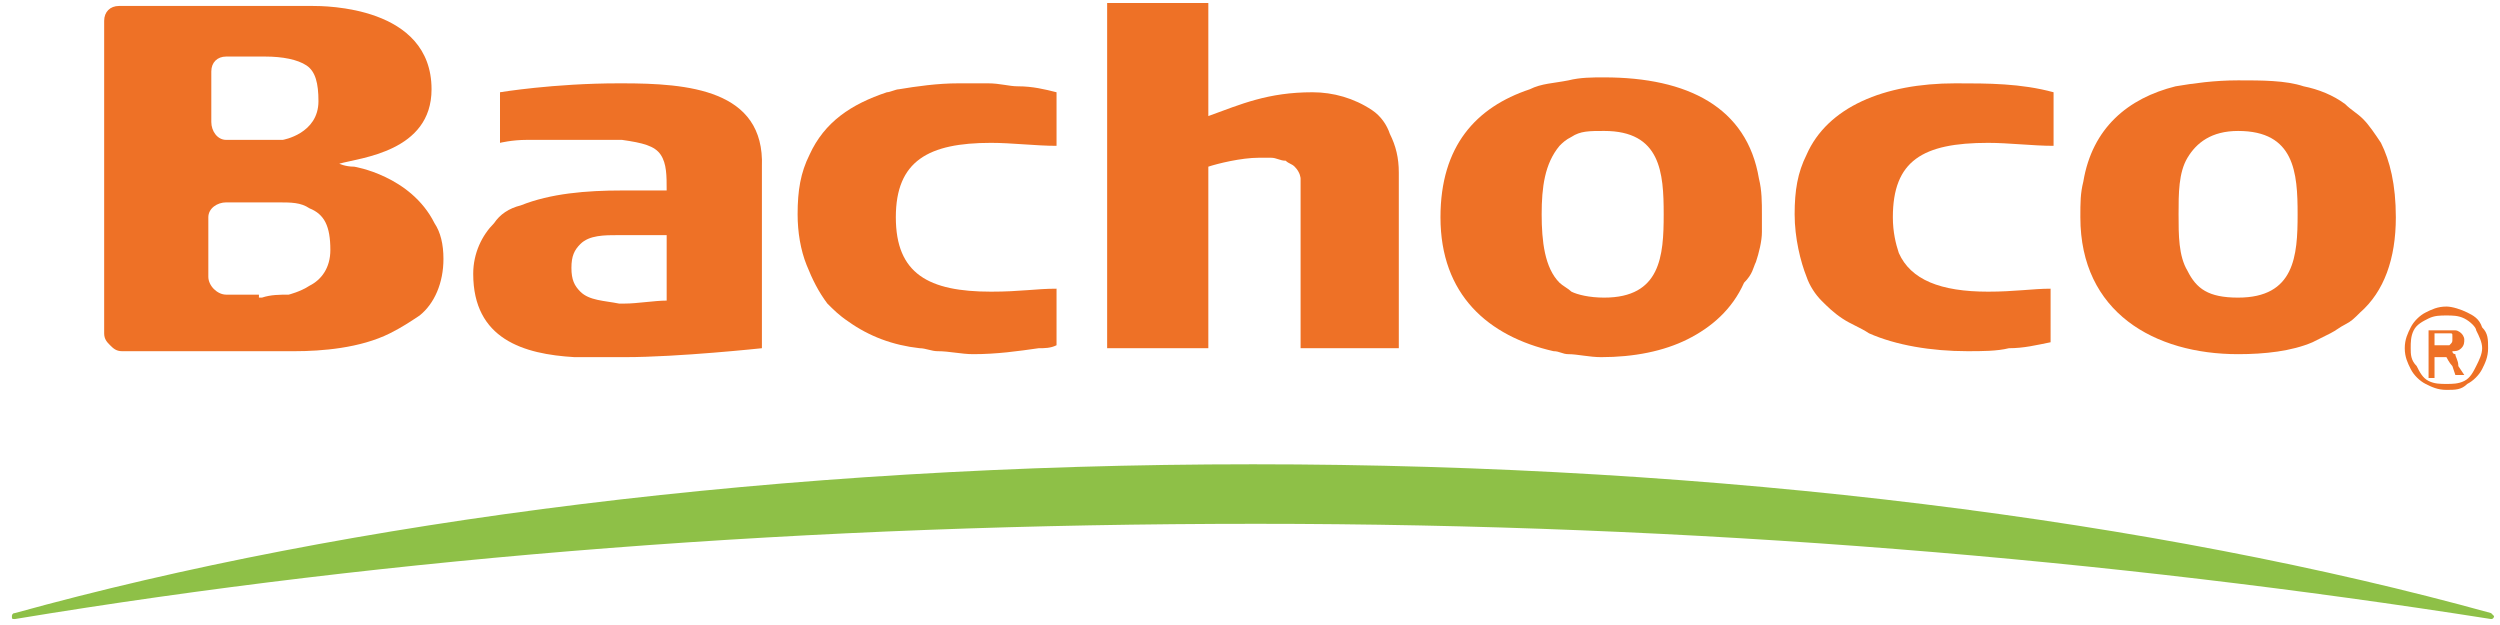 <?xml version="1.0" encoding="utf-8"?>
<!-- Generator: Adobe Illustrator 24.3.0, SVG Export Plug-In . SVG Version: 6.00 Build 0)  -->
<svg version="1.1" id="Capa_1" xmlns="http://www.w3.org/2000/svg" xmlns:xlink="http://www.w3.org/1999/xlink" x="0px" y="0px"
	 viewBox="0 0 84 21" style="enable-background:new 0 0 84 21;" xml:space="preserve">
<style type="text/css">
	.st0{fill:#8EC047;}
	.st1{fill:#EE7126;}
</style>
<g>
	<path class="st0" d="M0.5,20.8L0.5,20.8c-0.1,0-0.1,0-0.1-0.1c0,0,0-0.1,0.1-0.1c11.2-3.1,25.7-5,41.6-5c15.8,0,30.4,1.9,41.6,5
		c0,0,0.1,0.1,0.1,0.1c0,0,0,0.1-0.1,0.1h0c-12.7-2-26.7-3.2-41.5-3.2C27.2,17.6,13.2,18.7,0.5,20.8"/>
	<g>
		<path class="st1" d="M83.4,11c-0.1-0.3-0.3-0.4-0.5-0.5c-0.2-0.1-0.5-0.2-0.7-0.2c-0.3,0-0.5,0.1-0.7,0.2
			c-0.2,0.1-0.4,0.3-0.5,0.5c-0.1,0.2-0.2,0.4-0.2,0.7c0,0.3,0.1,0.5,0.2,0.7c0.1,0.2,0.3,0.4,0.5,0.5c0.2,0.1,0.4,0.2,0.7,0.2
			c0.3,0,0.5,0,0.7-0.2c0.2-0.1,0.4-0.3,0.5-0.5c0.1-0.2,0.2-0.4,0.2-0.7C83.6,11.4,83.6,11.2,83.4,11z M83.2,12.3
			c-0.1,0.2-0.2,0.4-0.4,0.5c-0.2,0.1-0.4,0.1-0.6,0.1c-0.2,0-0.4,0-0.6-0.1c-0.2-0.1-0.3-0.3-0.4-0.5C81,12.1,81,11.9,81,11.7
			c0-0.2,0-0.4,0.1-0.6c0.1-0.2,0.3-0.3,0.5-0.4c0.2-0.1,0.4-0.1,0.6-0.1c0.2,0,0.4,0,0.6,0.1c0.2,0.1,0.4,0.3,0.4,0.4
			c0.1,0.2,0.2,0.4,0.2,0.6C83.4,11.9,83.3,12.1,83.2,12.3z"/>
		<path class="st1" d="M82.5,11.9c0,0-0.1,0-0.1-0.1c0.1,0,0.2,0,0.3-0.1c0.1-0.1,0.1-0.2,0.1-0.3c0,0,0-0.1-0.1-0.2
			c0,0-0.1-0.1-0.2-0.1c-0.1,0-0.2,0-0.3,0h-0.1h-0.5v1.6h0.2v-0.7H82c0.1,0,0.1,0,0.2,0c0,0,0,0,0,0c0,0,0.1,0.2,0.2,0.3l0.1,0.3
			h0.3l-0.2-0.3C82.6,12.1,82.5,12,82.5,11.9z M82.1,11.6h-0.3v-0.4h0.3h0.1h0.1c0.1,0,0.1,0,0.1,0.1c0,0,0,0.1,0,0.1
			c0,0.1,0,0.1-0.1,0.2C82.4,11.6,82.3,11.6,82.1,11.6L82.1,11.6z"/>
	</g>
	<g>
		<g>
			<path class="st1" d="M65.7,2.8c-2.4,0-4.3,0.8-5,2.4c-0.3,0.6-0.4,1.2-0.4,2c0,0.8,0.2,1.6,0.4,2.1c0.1,0.3,0.3,0.6,0.5,0.8
				c0.2,0.2,0.4,0.4,0.7,0.6c0.3,0.2,0.6,0.3,0.9,0.5c0.9,0.4,2.1,0.6,3.3,0.6c0.5,0,1,0,1.4-0.1c0.5,0,0.9-0.1,1.4-0.2l0,0V9.7l0,0
				c-0.6,0-1.2,0.1-2.1,0.1c-1.6,0-2.6-0.4-3-1.3c-0.1-0.3-0.2-0.7-0.2-1.2c0-1.9,1-2.5,3.2-2.5c0.7,0,1.5,0.1,2.2,0.1l0,0l0,0V3.1
				C67.9,2.8,66.8,2.8,65.7,2.8z"/>
			<path class="st1" d="M80,4.8c-0.2-0.3-0.4-0.6-0.6-0.8c-0.2-0.2-0.4-0.3-0.6-0.5c-0.4-0.3-0.9-0.5-1.4-0.6
				c-0.6-0.2-1.4-0.2-2.2-0.2h0c-0.8,0-1.5,0.1-2.1,0.2c-1.6,0.4-2.8,1.4-3.1,3.2c-0.1,0.4-0.1,0.7-0.1,1.2c0,3.2,2.5,4.6,5.3,4.6h0
				c0.9,0,1.8-0.1,2.5-0.4c0.2-0.1,0.4-0.2,0.6-0.3c0.2-0.1,0.3-0.2,0.5-0.3c0.2-0.1,0.3-0.2,0.5-0.4c0,0,0,0,0,0
				c0.8-0.7,1.2-1.8,1.2-3.2C80.5,6.2,80.3,5.4,80,4.8z M75.2,10L75.2,10c-1,0-1.4-0.3-1.7-0.9c-0.3-0.5-0.3-1.2-0.3-1.9
				c0-0.7,0-1.4,0.3-1.9c0.3-0.5,0.8-0.9,1.7-0.9h0c1.9,0,2,1.4,2,2.8C77.2,8.6,77.1,10,75.2,10z"/>
			<path class="st1" d="M33.2,2.8c-0.1,0-0.2,0-0.2,0c-0.3,0-0.5,0-0.8,0c-0.7,0-1.4,0.1-2,0.2c-0.1,0-0.3,0.1-0.4,0.1
				c-1.2,0.4-2.1,1-2.6,2.1c-0.3,0.6-0.4,1.2-0.4,2c0,0.6,0.1,1.2,0.3,1.7c0.2,0.5,0.4,0.9,0.7,1.3c0.2,0.2,0.4,0.4,0.7,0.6
				c0.7,0.5,1.5,0.8,2.4,0.9c0.2,0,0.4,0.1,0.6,0.1c0.4,0,0.8,0.1,1.2,0.1c0.8,0,1.5-0.1,2.2-0.2c0.2,0,0.4,0,0.6-0.1l0,0V9.7l0,0
				c-0.7,0-1.2,0.1-2.2,0.1c-2.1,0-3.2-0.6-3.2-2.5s1.1-2.5,3.2-2.5c0.7,0,1.5,0.1,2.2,0.1V3.1c-0.4-0.1-0.8-0.2-1.3-0.2
				C33.9,2.9,33.6,2.8,33.2,2.8z"/>
			<path class="st1" d="M46.1,3.7c-0.6-0.4-1.3-0.6-2-0.6l0,0l0,0c-1.5,0-2.4,0.4-3.5,0.8v-1V0.1l0,0h-3.4l0,0v11.6h3.4V5.6
				c0.3-0.1,1.1-0.3,1.7-0.3c0.2,0,0.3,0,0.4,0c0.2,0,0.3,0.1,0.5,0.1c0.1,0.1,0.2,0.1,0.3,0.2C43.7,5.8,43.7,6,43.7,6v0.8v4.9h0.5
				h2.4l0,0h0h0.4l0,0v-0.4V5.8c0-0.5-0.1-0.9-0.3-1.3C46.6,4.2,46.4,3.9,46.1,3.7z"/>
			<path class="st1" d="M53.9,2.6L53.9,2.6c-0.4,0-0.8,0-1.2,0.1c-0.5,0.1-0.9,0.1-1.3,0.3c-1.8,0.6-3,1.9-3,4.3
				c0,2.6,1.6,4,3.8,4.5c0.2,0,0.3,0.1,0.5,0.1c0.3,0,0.7,0.1,1.1,0.1h0c1.1,0,2.1-0.2,2.9-0.6c0.8-0.4,1.5-1,1.9-1.9
				C58.9,9.2,58.9,9,59,8.8c0.1-0.3,0.2-0.7,0.2-1c0-0.2,0-0.4,0-0.6c0-0.4,0-0.8-0.1-1.2C58.7,3.6,56.7,2.6,53.9,2.6z M53.9,10
				L53.9,10c-0.5,0-0.9-0.1-1.1-0.2c-0.1-0.1-0.3-0.2-0.4-0.3c-0.5-0.5-0.6-1.4-0.6-2.3c0-0.9,0.1-1.7,0.6-2.3
				c0.1-0.1,0.2-0.2,0.4-0.3c0.3-0.2,0.6-0.2,1.1-0.2h0c1.9,0,2,1.4,2,2.8C55.9,8.6,55.8,10,53.9,10z"/>
			<path class="st1" d="M11.9,5.6c-0.3,0-0.5-0.1-0.5-0.1c0.7-0.2,3.1-0.4,3.1-2.5c0-2.8-3.6-2.8-4-2.8c0,0,0,0,0,0H9.3h0H8.9h0H4h0
				c-0.3,0-0.5,0.2-0.5,0.5l0,0v10.5l0,0c0,0.2,0.1,0.3,0.2,0.4c0.1,0.1,0.2,0.2,0.4,0.2h0h4.9l0,0h0h0.9h0c0.9,0,2.2-0.1,3.2-0.6
				c0.4-0.2,0.7-0.4,1-0.6c0.5-0.4,0.8-1.1,0.8-1.9c0-0.5-0.1-0.9-0.3-1.2C13.8,5.9,11.9,5.6,11.9,5.6z M8.9,1.9L8.9,1.9
				c0.6,0,1.1,0.1,1.4,0.3c0.3,0.2,0.4,0.6,0.4,1.2c0,1.1-1.2,1.3-1.2,1.3c0,0,0,0,0,0c-0.1,0-0.3,0-0.6,0c0,0-0.1,0-0.1,0
				c-0.1,0-0.3,0-0.3,0H7.6c-0.3,0-0.5-0.3-0.5-0.6V2.4c0-0.3,0.2-0.5,0.5-0.5H8.9L8.9,1.9L8.9,1.9z M8.7,9.9H7.6
				C7.3,9.9,7,9.6,7,9.3v-2C7,7,7.3,6.8,7.6,6.8h1.3l0,0h0h0.4c0.5,0,0.8,0,1.1,0.2c0.5,0.2,0.7,0.6,0.7,1.4c0,0.6-0.3,1-0.7,1.2
				c-0.3,0.2-0.7,0.3-0.7,0.3c-0.3,0-0.6,0-0.9,0.1H8.7z"/>
			<path class="st1" d="M20.9,2.8L20.9,2.8h-0.1c-2.2,0-4,0.3-4,0.3v1.7l0,0c0,0,0.4-0.1,0.9-0.1c0.1,0,0.3,0,0.4,0
				c0.2,0,0.4,0,0.6,0c0.1,0,0.3,0,0.4,0c0.3,0,0.6,0,0.9,0c0,0,0.1,0,0.1,0h0.8c0.7,0.1,1.1,0.2,1.3,0.5c0.2,0.3,0.2,0.7,0.2,1.2
				c-0.5,0-1,0-1.5,0c-1.2,0-2.4,0.1-3.4,0.5c-0.4,0.1-0.7,0.3-0.9,0.6c-0.4,0.4-0.7,1-0.7,1.7c0,2.2,1.7,2.7,3.4,2.8
				c0.3,0,0.6,0,0.8,0c0.3,0,0.5,0,0.8,0H21h0c1.8,0,4.6-0.3,4.6-0.3V5.6C25.7,3,23.1,2.8,20.9,2.8z M19.5,9.8
				c-0.2-0.2-0.3-0.4-0.3-0.8c0-0.4,0.1-0.6,0.3-0.8c0.3-0.3,0.8-0.3,1.3-0.3H21h0h1.4v2.2c-0.4,0-1,0.1-1.4,0.1h-0.2
				C20.3,10.1,19.8,10.1,19.5,9.8z"/>
		</g>
	</g>
</g>
</svg>
